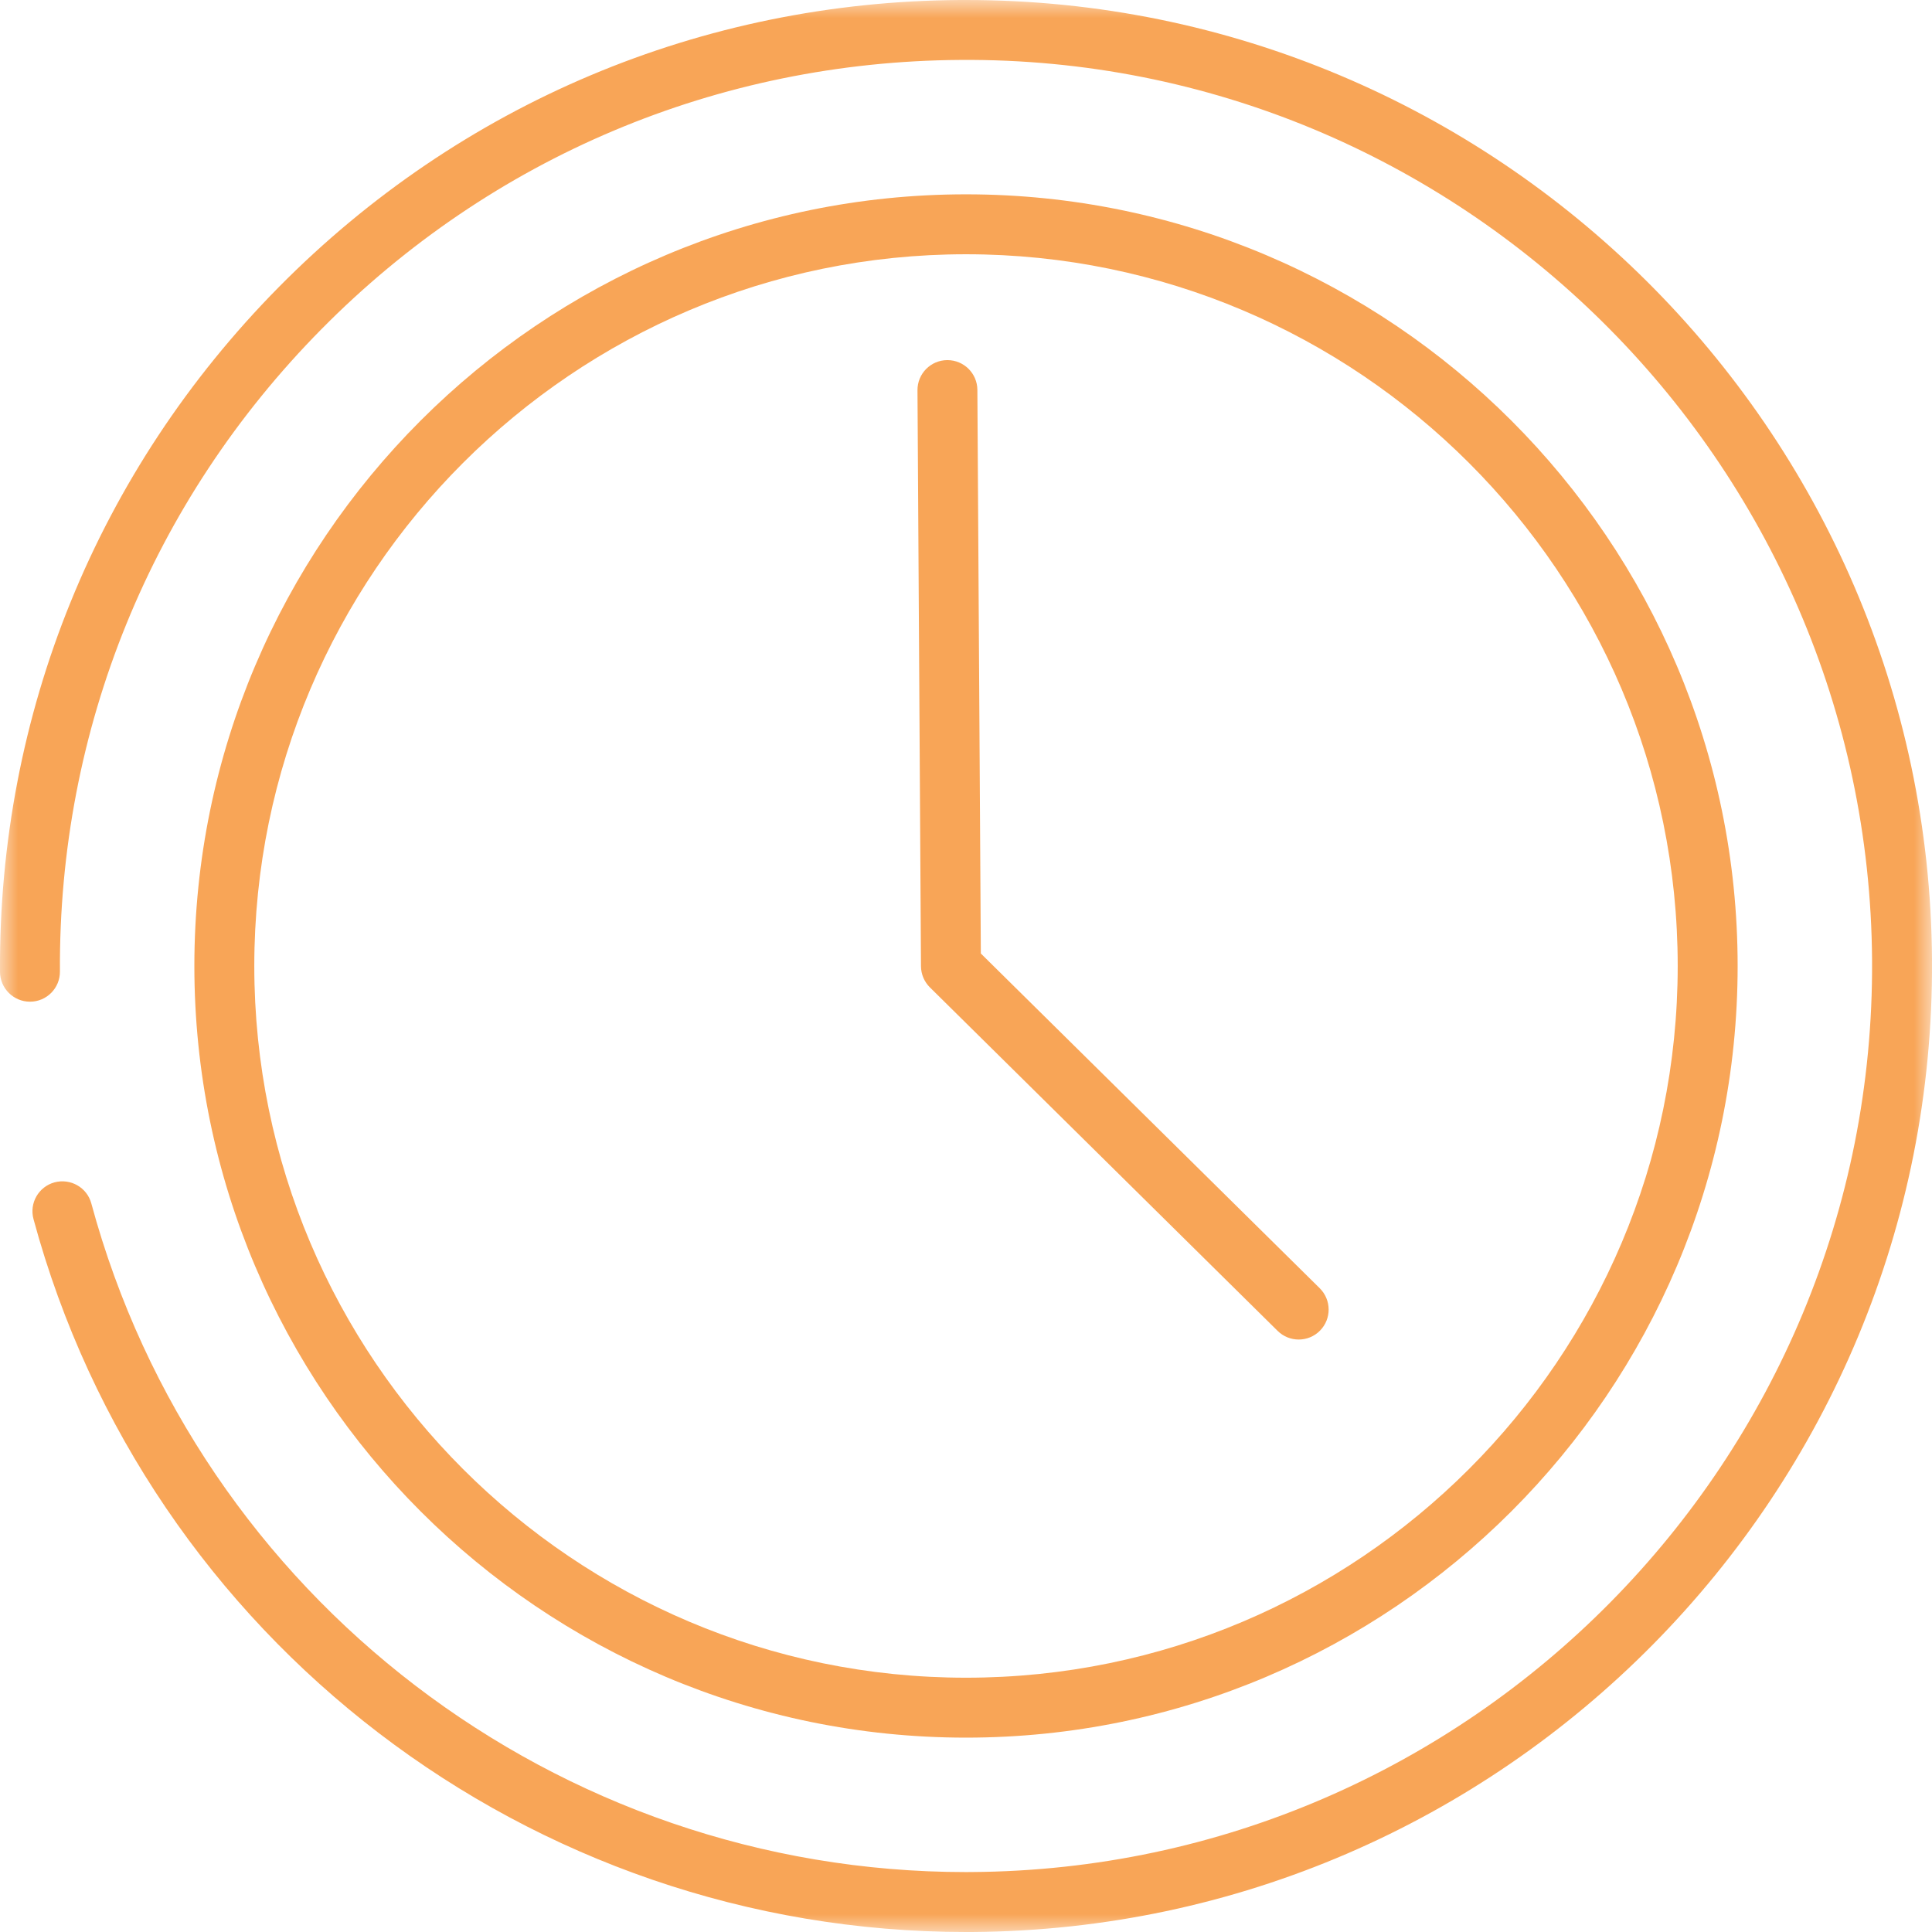 <?xml version="1.0" encoding="UTF-8"?>
<svg width="53px" height="53px" viewBox="0 0 53 53" version="1.1" xmlns="http://www.w3.org/2000/svg" xmlns:xlink="http://www.w3.org/1999/xlink">
    <!-- Generator: Sketch 55.2 (78181) - https://sketchapp.com -->
    <title>Group 8</title>
    <desc>Created with Sketch.</desc>
    <defs>
        <polygon id="path-1" points="0 0 53 0 53 53 0 53"></polygon>
    </defs>
    <g id="handoff" stroke="none" stroke-width="1" fill="none" fill-rule="evenodd">
        <g id="Plan-A-Bus-Program" transform="translate(-963, -1105)">
            <g id="Group" transform="translate(231, 1103)">
                <g id="Group-8" transform="translate(732, 2)">
                    <path d="M26.5,6.975 C37.266,6.975 46.024,15.734 46.024,26.499 C46.024,37.266 37.266,46.024 26.5,46.024 C15.734,46.024 6.976,37.266 6.976,26.499 C6.976,15.734 15.734,6.975 26.5,6.975 M26.5,47.668 C38.172,47.668 47.668,38.172 47.668,26.499 C47.668,14.828 38.172,5.331 26.5,5.331 C14.828,5.331 5.332,14.828 5.332,26.499 C5.332,38.172 14.828,47.668 26.5,47.668" id="Fill-1" fill="#F8A557"></path>
                    <g id="Group-5" transform="translate(0, -0)">
                        <mask id="mask-2" fill="white">
                            <use xlink:href="#path-1"></use>
                        </mask>
                        <g id="Clip-4"></g>
                        <path d="M26.502,0 C26.448,0 26.392,0 26.337,0 C19.258,0.043 12.621,2.841 7.647,7.877 C2.672,12.913 -0.043,19.584 -0,26.663 C0.003,27.114 0.371,27.479 0.822,27.479 L0.827,27.479 C1.281,27.477 1.647,27.106 1.644,26.652 C1.603,20.013 4.15,13.755 8.816,9.032 C13.482,4.309 19.708,1.685 26.347,1.644 C40.027,1.545 51.271,12.642 51.356,26.347 C51.439,40.052 40.357,51.271 26.652,51.355 C26.601,51.356 26.55,51.356 26.498,51.356 C15.288,51.356 5.434,43.832 2.505,33.013 C2.387,32.575 1.935,32.319 1.497,32.435 C1.059,32.554 0.8,33.004 0.919,33.443 C4.042,44.979 14.545,53 26.498,53 L26.662,53 C41.274,52.909 53.089,40.949 53,26.337 C52.91,11.779 41.04,0 26.502,0" id="Fill-3" fill="#F8A557" mask="url(#mask-2)"></path>
                    </g>
                    <path d="M25.51,27.087 L35.049,36.51 C35.209,36.668 35.418,36.747 35.627,36.747 C35.839,36.747 36.051,36.666 36.211,36.503 C36.53,36.18 36.527,35.66 36.204,35.34 L26.907,26.157 L26.812,10.695 C26.809,10.243 26.442,9.879 25.99,9.879 L25.985,9.879 C25.531,9.881 25.166,10.252 25.169,10.706 L25.265,26.507 C25.267,26.725 25.355,26.934 25.51,27.087" id="Fill-6" fill="#F8A557"></path>
                </g>
            </g>
        </g>
    </g>
</svg>